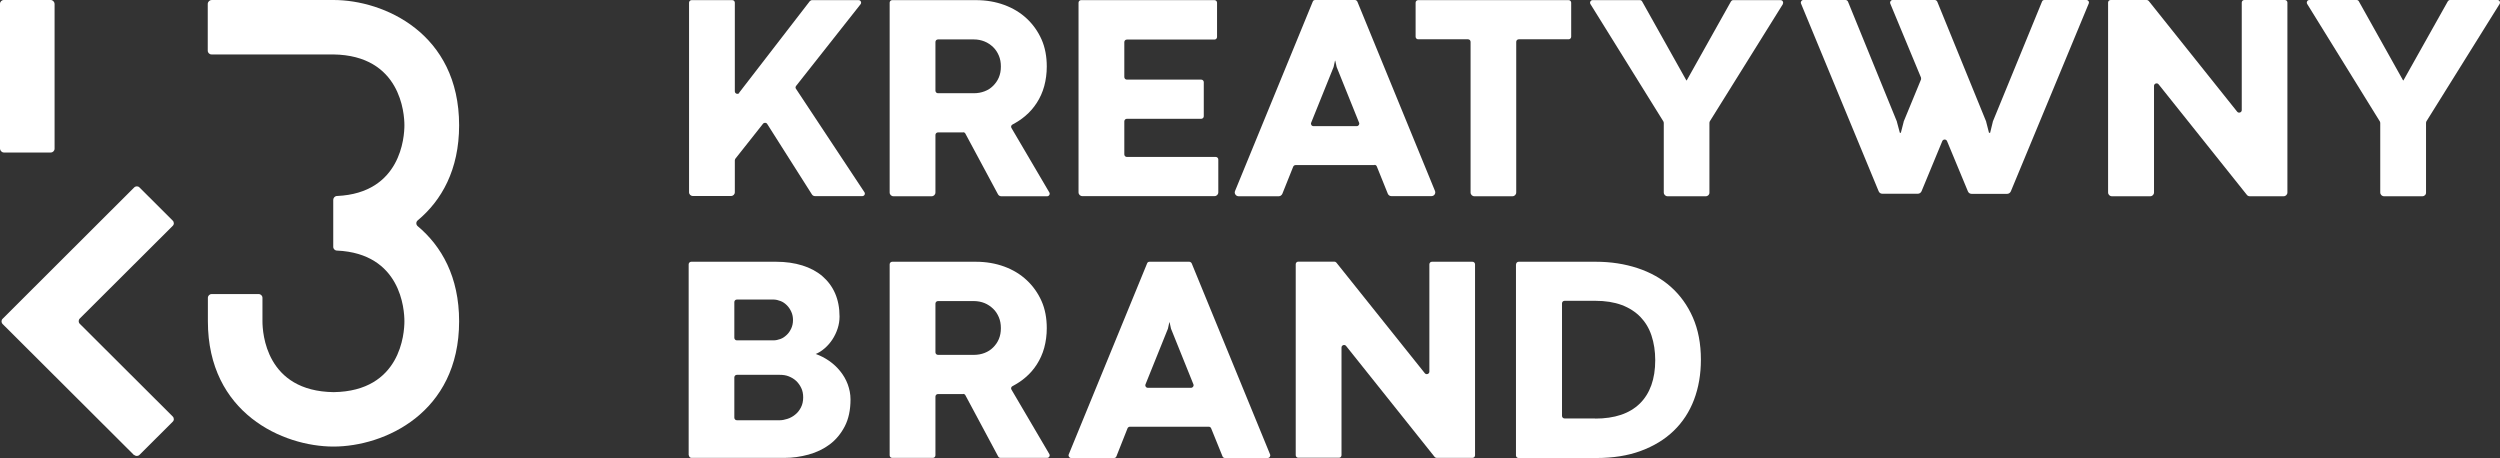 <svg xmlns="http://www.w3.org/2000/svg" xmlns:xlink="http://www.w3.org/1999/xlink" width="131px" height="24px" viewBox="0 0 131 24"><rect x="0" y="0" width="131" height="24" fill="#333333" stroke="none"/><title>kb-logo</title><g id="Home-Page" stroke="none" stroke-width="1" fill="none" fill-rule="evenodd"><g id="techmet2-home7" transform="translate(-1651, -6426)" fill="#FFFFFF" fill-rule="nonzero"><g id="kb-logo" transform="translate(1651, 6426)"><path d="M107.123,0 L109.328,0 C109.422,0 109.489,0.093 109.449,0.187 L105.366,10.031 C105.332,10.104 105.259,10.157 105.178,10.157 L103.307,10.157 C103.227,10.157 103.154,10.111 103.12,10.031 L102.024,7.391 C101.977,7.285 101.824,7.285 101.777,7.391 L100.688,10.024 C100.654,10.097 100.581,10.151 100.501,10.151 L98.629,10.151 C98.549,10.151 98.476,10.104 98.442,10.024 L94.373,0.187 C94.339,0.1 94.399,0 94.493,0 L96.705,0 C96.758,0 96.805,0.033 96.832,0.08 L99.398,6.372 L99.398,6.385 L99.552,6.958 L99.605,6.958 L99.752,6.385 L99.752,6.372 L100.661,4.166 C100.661,4.166 100.674,4.099 100.661,4.066 L99.05,0.187 C99.017,0.1 99.077,0 99.171,0 L101.383,0 C101.436,0 101.483,0.033 101.51,0.08 L104.076,6.372 L104.076,6.385 L104.223,6.958 L104.283,6.958 L104.423,6.385 L104.423,6.372 L107.003,0.08 C107.023,0.027 107.07,0 107.13,0 L107.123,0 Z" id="Path"></path><path d="M38.726,4.865 L42.435,0.06 C42.435,0.06 42.502,0.007 42.542,0.007 L44.988,0.007 C45.101,0.007 45.161,0.133 45.095,0.22 L41.713,4.505 C41.68,4.552 41.673,4.612 41.713,4.659 L45.295,10.071 C45.355,10.157 45.295,10.277 45.181,10.277 L42.709,10.277 C42.642,10.277 42.575,10.244 42.542,10.184 L40.203,6.498 C40.156,6.418 40.043,6.412 39.982,6.485 L38.532,8.318 C38.532,8.318 38.505,8.371 38.505,8.398 L38.505,10.071 C38.505,10.184 38.419,10.27 38.305,10.27 L36.307,10.27 C36.193,10.27 36.106,10.184 36.106,10.071 L36.106,0.14 C36.106,0.067 36.167,0.007 36.24,0.007 L38.372,0.007 C38.445,0.007 38.505,0.067 38.505,0.14 L38.505,4.785 C38.505,4.912 38.666,4.965 38.746,4.865 L38.726,4.865 Z" id="Path"></path><path d="M50.467,6.938 L49.151,6.938 C49.077,6.938 49.017,6.998 49.017,7.071 L49.017,10.084 C49.017,10.197 48.93,10.284 48.817,10.284 L46.819,10.284 C46.705,10.284 46.618,10.197 46.618,10.084 L46.618,0.14 C46.618,0.067 46.678,0.007 46.752,0.007 L51.136,0.007 C51.677,0.007 52.172,0.093 52.626,0.26 C53.08,0.427 53.475,0.666 53.802,0.973 C54.13,1.28 54.39,1.646 54.577,2.066 C54.764,2.486 54.851,2.966 54.851,3.486 C54.851,3.846 54.805,4.192 54.718,4.512 C54.631,4.832 54.497,5.125 54.33,5.385 C54.163,5.645 53.962,5.878 53.722,6.078 C53.521,6.252 53.294,6.398 53.054,6.525 C52.987,6.558 52.96,6.645 53,6.705 L54.985,10.084 C55.038,10.171 54.972,10.284 54.871,10.284 L52.466,10.284 C52.392,10.284 52.325,10.244 52.292,10.177 L50.588,7.005 C50.568,6.958 50.521,6.931 50.467,6.931 L50.467,6.938 Z M51.035,4.885 C51.229,4.885 51.416,4.852 51.59,4.785 C51.764,4.719 51.911,4.625 52.038,4.499 C52.165,4.372 52.265,4.232 52.339,4.059 C52.412,3.886 52.446,3.699 52.446,3.486 C52.446,3.272 52.412,3.086 52.339,2.913 C52.265,2.739 52.165,2.586 52.038,2.466 C51.911,2.346 51.757,2.239 51.59,2.173 C51.423,2.106 51.236,2.066 51.035,2.066 L49.151,2.066 C49.077,2.066 49.017,2.126 49.017,2.199 L49.017,4.752 C49.017,4.825 49.077,4.885 49.151,4.885 L51.035,4.885 Z" id="Shape"></path><path d="M56.649,0.007 L63.639,0.007 C63.712,0.007 63.773,0.067 63.773,0.14 L63.773,1.939 C63.773,2.013 63.712,2.073 63.639,2.073 L59.048,2.073 C58.974,2.073 58.914,2.133 58.914,2.206 L58.914,4.039 C58.914,4.112 58.974,4.172 59.048,4.172 L62.944,4.172 C63.017,4.172 63.078,4.232 63.078,4.305 L63.078,6.092 C63.078,6.165 63.017,6.225 62.944,6.225 L59.048,6.225 C58.974,6.225 58.914,6.285 58.914,6.358 L58.914,8.091 C58.914,8.164 58.974,8.224 59.048,8.224 L63.706,8.224 C63.779,8.224 63.839,8.284 63.839,8.358 L63.839,10.077 C63.839,10.191 63.753,10.277 63.639,10.277 L56.716,10.277 C56.602,10.277 56.515,10.191 56.515,10.077 L56.515,0.14 C56.515,0.067 56.575,0.007 56.649,0.007 Z" id="Path"></path><path d="M72.026,8.651 L67.889,8.651 C67.836,8.651 67.782,8.684 67.762,8.738 L67.194,10.157 C67.161,10.23 67.087,10.284 67.007,10.284 L64.902,10.284 C64.762,10.284 64.661,10.137 64.715,10.011 L68.791,0.08 C68.811,0.027 68.858,0 68.918,0 L70.997,0 C71.05,0 71.097,0.033 71.124,0.08 L75.193,10.004 C75.247,10.137 75.153,10.277 75.006,10.277 L72.908,10.277 C72.828,10.277 72.754,10.23 72.721,10.151 L72.146,8.724 C72.126,8.671 72.079,8.638 72.019,8.638 L72.026,8.651 Z M68.818,6.611 L71.09,6.611 C71.184,6.611 71.251,6.518 71.217,6.432 L70.041,3.512 L69.967,3.179 L69.954,3.179 L69.881,3.512 L68.704,6.432 C68.671,6.518 68.731,6.611 68.831,6.611 L68.818,6.611 Z" id="Shape"></path><path d="M76.924,2.059 L74.311,2.059 C74.238,2.059 74.178,1.999 74.178,1.926 L74.178,0.14 C74.178,0.067 74.238,0.007 74.311,0.007 L82.197,0.007 C82.27,0.007 82.33,0.067 82.33,0.14 L82.33,1.926 C82.33,1.999 82.27,2.059 82.197,2.059 L79.584,2.059 C79.51,2.059 79.45,2.119 79.45,2.193 L79.45,10.084 C79.45,10.197 79.363,10.284 79.25,10.284 L77.258,10.284 C77.145,10.284 77.058,10.197 77.058,10.084 L77.058,2.193 C77.058,2.119 76.998,2.059 76.924,2.059 Z" id="Path"></path><path d="M93.424,0.213 L89.594,6.358 C89.594,6.358 89.574,6.405 89.574,6.432 L89.574,10.084 C89.581,10.197 89.494,10.284 89.381,10.284 L87.382,10.284 C87.269,10.284 87.182,10.197 87.182,10.084 L87.182,6.438 C87.182,6.438 87.175,6.392 87.162,6.365 L83.339,0.213 C83.286,0.127 83.346,0.007 83.453,0.007 L85.932,0.007 C85.979,0.007 86.026,0.033 86.046,0.073 L88.365,4.212 L88.385,4.212 L90.704,0.073 C90.73,0.033 90.771,0.007 90.817,0.007 L93.303,0.007 C93.41,0.007 93.47,0.12 93.417,0.213 L93.424,0.213 Z" id="Path"></path><path d="M119.666,10.284 L117.889,10.284 C117.829,10.284 117.769,10.257 117.735,10.21 L113.111,4.419 C113.031,4.319 112.87,4.379 112.87,4.499 L112.87,10.084 C112.87,10.197 112.783,10.284 112.67,10.284 L110.665,10.284 C110.551,10.284 110.464,10.197 110.464,10.084 L110.464,0.133 C110.464,0.06 110.525,0 110.598,0 L112.489,0 C112.529,0 112.569,0.02 112.596,0.053 L117.227,5.852 C117.307,5.952 117.468,5.892 117.468,5.772 L117.468,0.133 C117.468,0.06 117.528,0 117.601,0 L119.727,0 C119.8,0 119.86,0.06 119.86,0.133 L119.86,10.084 C119.86,10.197 119.773,10.284 119.66,10.284 L119.666,10.284 Z" id="Path"></path><path d="M130.98,0.207 L127.144,6.358 C127.144,6.358 127.124,6.405 127.124,6.432 L127.124,10.084 C127.131,10.197 127.044,10.284 126.93,10.284 L124.926,10.284 C124.812,10.284 124.725,10.197 124.725,10.084 L124.725,6.438 C124.725,6.438 124.719,6.392 124.705,6.365 L120.896,0.207 C120.843,0.12 120.903,0 121.01,0 L123.489,0 C123.536,0 123.582,0.027 123.602,0.067 L125.921,4.212 L125.941,4.212 L128.267,0.067 C128.294,0.027 128.334,0 128.381,0 L130.867,0 C130.973,0 131.034,0.113 130.98,0.207 L130.98,0.207 Z" id="Path"></path><path d="M36.086,23.86 L36.086,13.849 C36.086,13.776 36.147,13.716 36.22,13.716 L40.671,13.716 C41.179,13.716 41.633,13.783 42.041,13.909 C42.448,14.036 42.802,14.223 43.09,14.469 C43.377,14.716 43.604,15.016 43.758,15.369 C43.912,15.722 43.992,16.129 43.992,16.589 C43.992,16.802 43.959,17.009 43.892,17.215 C43.825,17.422 43.731,17.615 43.618,17.788 C43.504,17.962 43.37,18.115 43.217,18.248 C43.063,18.382 42.909,18.482 42.742,18.548 C42.99,18.635 43.223,18.755 43.444,18.908 C43.665,19.061 43.858,19.241 44.025,19.448 C44.192,19.655 44.326,19.881 44.42,20.134 C44.513,20.388 44.567,20.648 44.567,20.928 C44.567,21.481 44.466,21.954 44.266,22.34 C44.065,22.727 43.798,23.047 43.477,23.287 C43.157,23.527 42.782,23.707 42.368,23.82 C41.954,23.933 41.533,23.993 41.112,23.993 L36.233,23.993 C36.16,23.993 36.1,23.933 36.1,23.86 L36.086,23.86 Z M38.479,17.702 C38.479,17.775 38.539,17.835 38.612,17.835 L40.524,17.835 C40.651,17.835 40.771,17.808 40.898,17.762 C41.025,17.715 41.125,17.642 41.225,17.548 C41.326,17.455 41.399,17.342 41.459,17.215 C41.519,17.089 41.553,16.935 41.553,16.775 C41.553,16.615 41.526,16.475 41.466,16.342 C41.406,16.209 41.332,16.096 41.232,15.996 C41.132,15.896 41.025,15.822 40.905,15.776 C40.784,15.729 40.657,15.696 40.53,15.696 L38.612,15.696 C38.539,15.696 38.479,15.756 38.479,15.829 L38.479,17.708 L38.479,17.702 Z M40.858,22.021 C40.985,22.021 41.118,21.994 41.265,21.947 C41.412,21.901 41.539,21.827 41.666,21.727 C41.793,21.627 41.887,21.507 41.967,21.354 C42.047,21.201 42.087,21.021 42.087,20.821 C42.087,20.641 42.054,20.474 41.987,20.334 C41.92,20.194 41.833,20.068 41.72,19.961 C41.606,19.854 41.479,19.781 41.332,19.721 C41.185,19.661 41.025,19.641 40.858,19.641 L38.612,19.641 C38.539,19.641 38.479,19.701 38.479,19.775 L38.479,21.887 C38.479,21.961 38.539,22.021 38.612,22.021 L40.858,22.021 L40.858,22.021 Z" id="Shape"></path><path d="M50.467,20.648 L49.151,20.648 C49.077,20.648 49.017,20.708 49.017,20.781 L49.017,23.86 C49.017,23.933 48.957,23.993 48.884,23.993 L46.752,23.993 C46.678,23.993 46.618,23.933 46.618,23.86 L46.618,13.849 C46.618,13.776 46.678,13.716 46.752,13.716 L51.136,13.716 C51.677,13.716 52.172,13.803 52.626,13.969 C53.08,14.136 53.475,14.376 53.802,14.683 C54.13,14.989 54.39,15.356 54.577,15.776 C54.764,16.196 54.851,16.675 54.851,17.195 C54.851,17.555 54.805,17.902 54.718,18.222 C54.631,18.542 54.497,18.835 54.33,19.095 C54.163,19.355 53.962,19.588 53.722,19.788 C53.521,19.961 53.294,20.108 53.054,20.234 C52.987,20.268 52.96,20.354 53,20.414 L54.985,23.793 C55.038,23.88 54.972,23.993 54.871,23.993 L52.425,23.993 C52.379,23.993 52.332,23.967 52.305,23.92 L50.588,20.714 C50.568,20.668 50.521,20.641 50.467,20.641 L50.467,20.648 Z M51.035,18.595 C51.229,18.595 51.416,18.562 51.59,18.495 C51.764,18.428 51.911,18.335 52.038,18.208 C52.165,18.082 52.265,17.942 52.339,17.768 C52.412,17.595 52.446,17.408 52.446,17.195 C52.446,16.982 52.412,16.795 52.339,16.622 C52.265,16.449 52.165,16.295 52.038,16.176 C51.911,16.056 51.757,15.949 51.59,15.882 C51.423,15.816 51.236,15.776 51.035,15.776 L49.151,15.776 C49.077,15.776 49.017,15.836 49.017,15.909 L49.017,18.462 C49.017,18.535 49.077,18.595 49.151,18.595 L51.035,18.595 L51.035,18.595 Z" id="Shape"></path><path d="M63.345,22.36 L59.208,22.36 C59.155,22.36 59.101,22.394 59.081,22.447 L58.5,23.913 C58.48,23.967 58.433,24 58.373,24 L56.128,24 C56.034,24 55.967,23.907 56.001,23.813 L60.111,13.796 C60.131,13.743 60.177,13.716 60.238,13.716 L62.316,13.716 C62.369,13.716 62.416,13.75 62.443,13.796 L66.553,23.813 C66.586,23.9 66.526,24 66.426,24 L64.187,24 C64.133,24 64.08,23.967 64.06,23.913 L63.465,22.447 C63.445,22.394 63.398,22.36 63.338,22.36 L63.345,22.36 Z M60.137,20.321 L62.409,20.321 C62.503,20.321 62.57,20.228 62.536,20.141 L61.36,17.222 L61.287,16.889 L61.273,16.889 L61.2,17.222 L60.024,20.141 C59.99,20.228 60.05,20.321 60.151,20.321 L60.137,20.321 Z" id="Shape"></path><path d="M77.158,23.993 L75.28,23.993 C75.24,23.993 75.2,23.973 75.173,23.94 L70.535,18.128 C70.455,18.028 70.295,18.088 70.295,18.208 L70.295,23.853 C70.295,23.927 70.235,23.987 70.161,23.987 L68.029,23.987 C67.956,23.987 67.896,23.927 67.896,23.853 L67.896,13.843 C67.896,13.77 67.956,13.71 68.029,13.71 L69.921,13.71 C69.961,13.71 70.001,13.73 70.028,13.763 L74.659,19.555 C74.739,19.655 74.899,19.595 74.899,19.475 L74.899,13.849 C74.899,13.776 74.959,13.716 75.033,13.716 L77.158,13.716 C77.232,13.716 77.292,13.776 77.292,13.849 L77.292,23.86 C77.292,23.933 77.232,23.993 77.158,23.993 L77.158,23.993 Z" id="Path"></path><path d="M79.443,13.849 C79.443,13.776 79.504,13.716 79.577,13.716 L83.627,13.716 C84.409,13.716 85.137,13.829 85.805,14.049 C86.474,14.269 87.062,14.596 87.55,15.029 C88.037,15.462 88.425,15.996 88.706,16.635 C88.986,17.275 89.127,18.008 89.127,18.848 C89.127,19.615 89.006,20.314 88.766,20.948 C88.525,21.581 88.171,22.121 87.703,22.574 C87.235,23.027 86.661,23.374 85.979,23.627 C85.297,23.88 84.516,24 83.64,24 L79.57,24 C79.497,24 79.437,23.94 79.437,23.867 L79.437,13.856 L79.443,13.849 Z M83.587,21.934 C84.609,21.934 85.384,21.674 85.926,21.147 C86.46,20.621 86.734,19.861 86.734,18.875 C86.734,18.402 86.667,17.975 86.54,17.588 C86.413,17.202 86.22,16.882 85.959,16.609 C85.698,16.342 85.371,16.129 84.977,15.982 C84.582,15.836 84.121,15.762 83.593,15.762 L81.983,15.762 C81.909,15.762 81.849,15.822 81.849,15.896 L81.849,21.794 C81.849,21.867 81.909,21.927 81.983,21.927 L83.593,21.927 L83.587,21.934 Z" id="Shape"></path><path d="M7.03,23.853 L0.14,16.982 C0.06,16.902 0.06,16.775 0.14,16.702 L7.03,9.824 C7.11,9.744 7.237,9.744 7.311,9.824 L9.048,11.557 C9.129,11.637 9.129,11.763 9.048,11.837 L4.183,16.689 C4.103,16.769 4.103,16.895 4.183,16.969 L9.048,21.821 C9.129,21.901 9.129,22.027 9.048,22.101 L7.311,23.833 C7.231,23.913 7.104,23.913 7.03,23.833 L7.03,23.853 Z" id="Path"></path><rect id="Rectangle" x="0" y="0" width="2.86" height="7.991" rx="0.2"></rect><path d="M17.475,23.4 C14.829,23.4 10.893,21.654 10.893,16.835 L10.893,15.609 C10.893,15.496 10.98,15.409 11.093,15.409 L13.552,15.409 C13.666,15.409 13.753,15.496 13.753,15.609 L13.753,16.835 C13.753,17.448 13.933,20.501 17.482,20.548 C21.01,20.501 21.191,17.448 21.191,16.835 C21.191,16.222 21.017,13.283 17.656,13.13 C17.549,13.13 17.462,13.043 17.462,12.936 L17.462,10.464 C17.468,10.357 17.555,10.27 17.662,10.27 C21.017,10.117 21.191,7.165 21.191,6.565 C21.191,5.965 21.01,2.899 17.462,2.853 L11.087,2.853 C10.973,2.853 10.886,2.766 10.886,2.653 L10.886,0.2 C10.893,0.087 10.986,0 11.093,0 L17.475,0 C20.121,0 24.058,1.746 24.058,6.565 C24.058,8.898 23.135,10.51 21.886,11.55 C21.792,11.63 21.792,11.77 21.886,11.85 C23.135,12.896 24.058,14.503 24.058,16.835 C24.058,21.654 20.121,23.4 17.475,23.4 Z" id="Path"></path></g></g></g></svg>